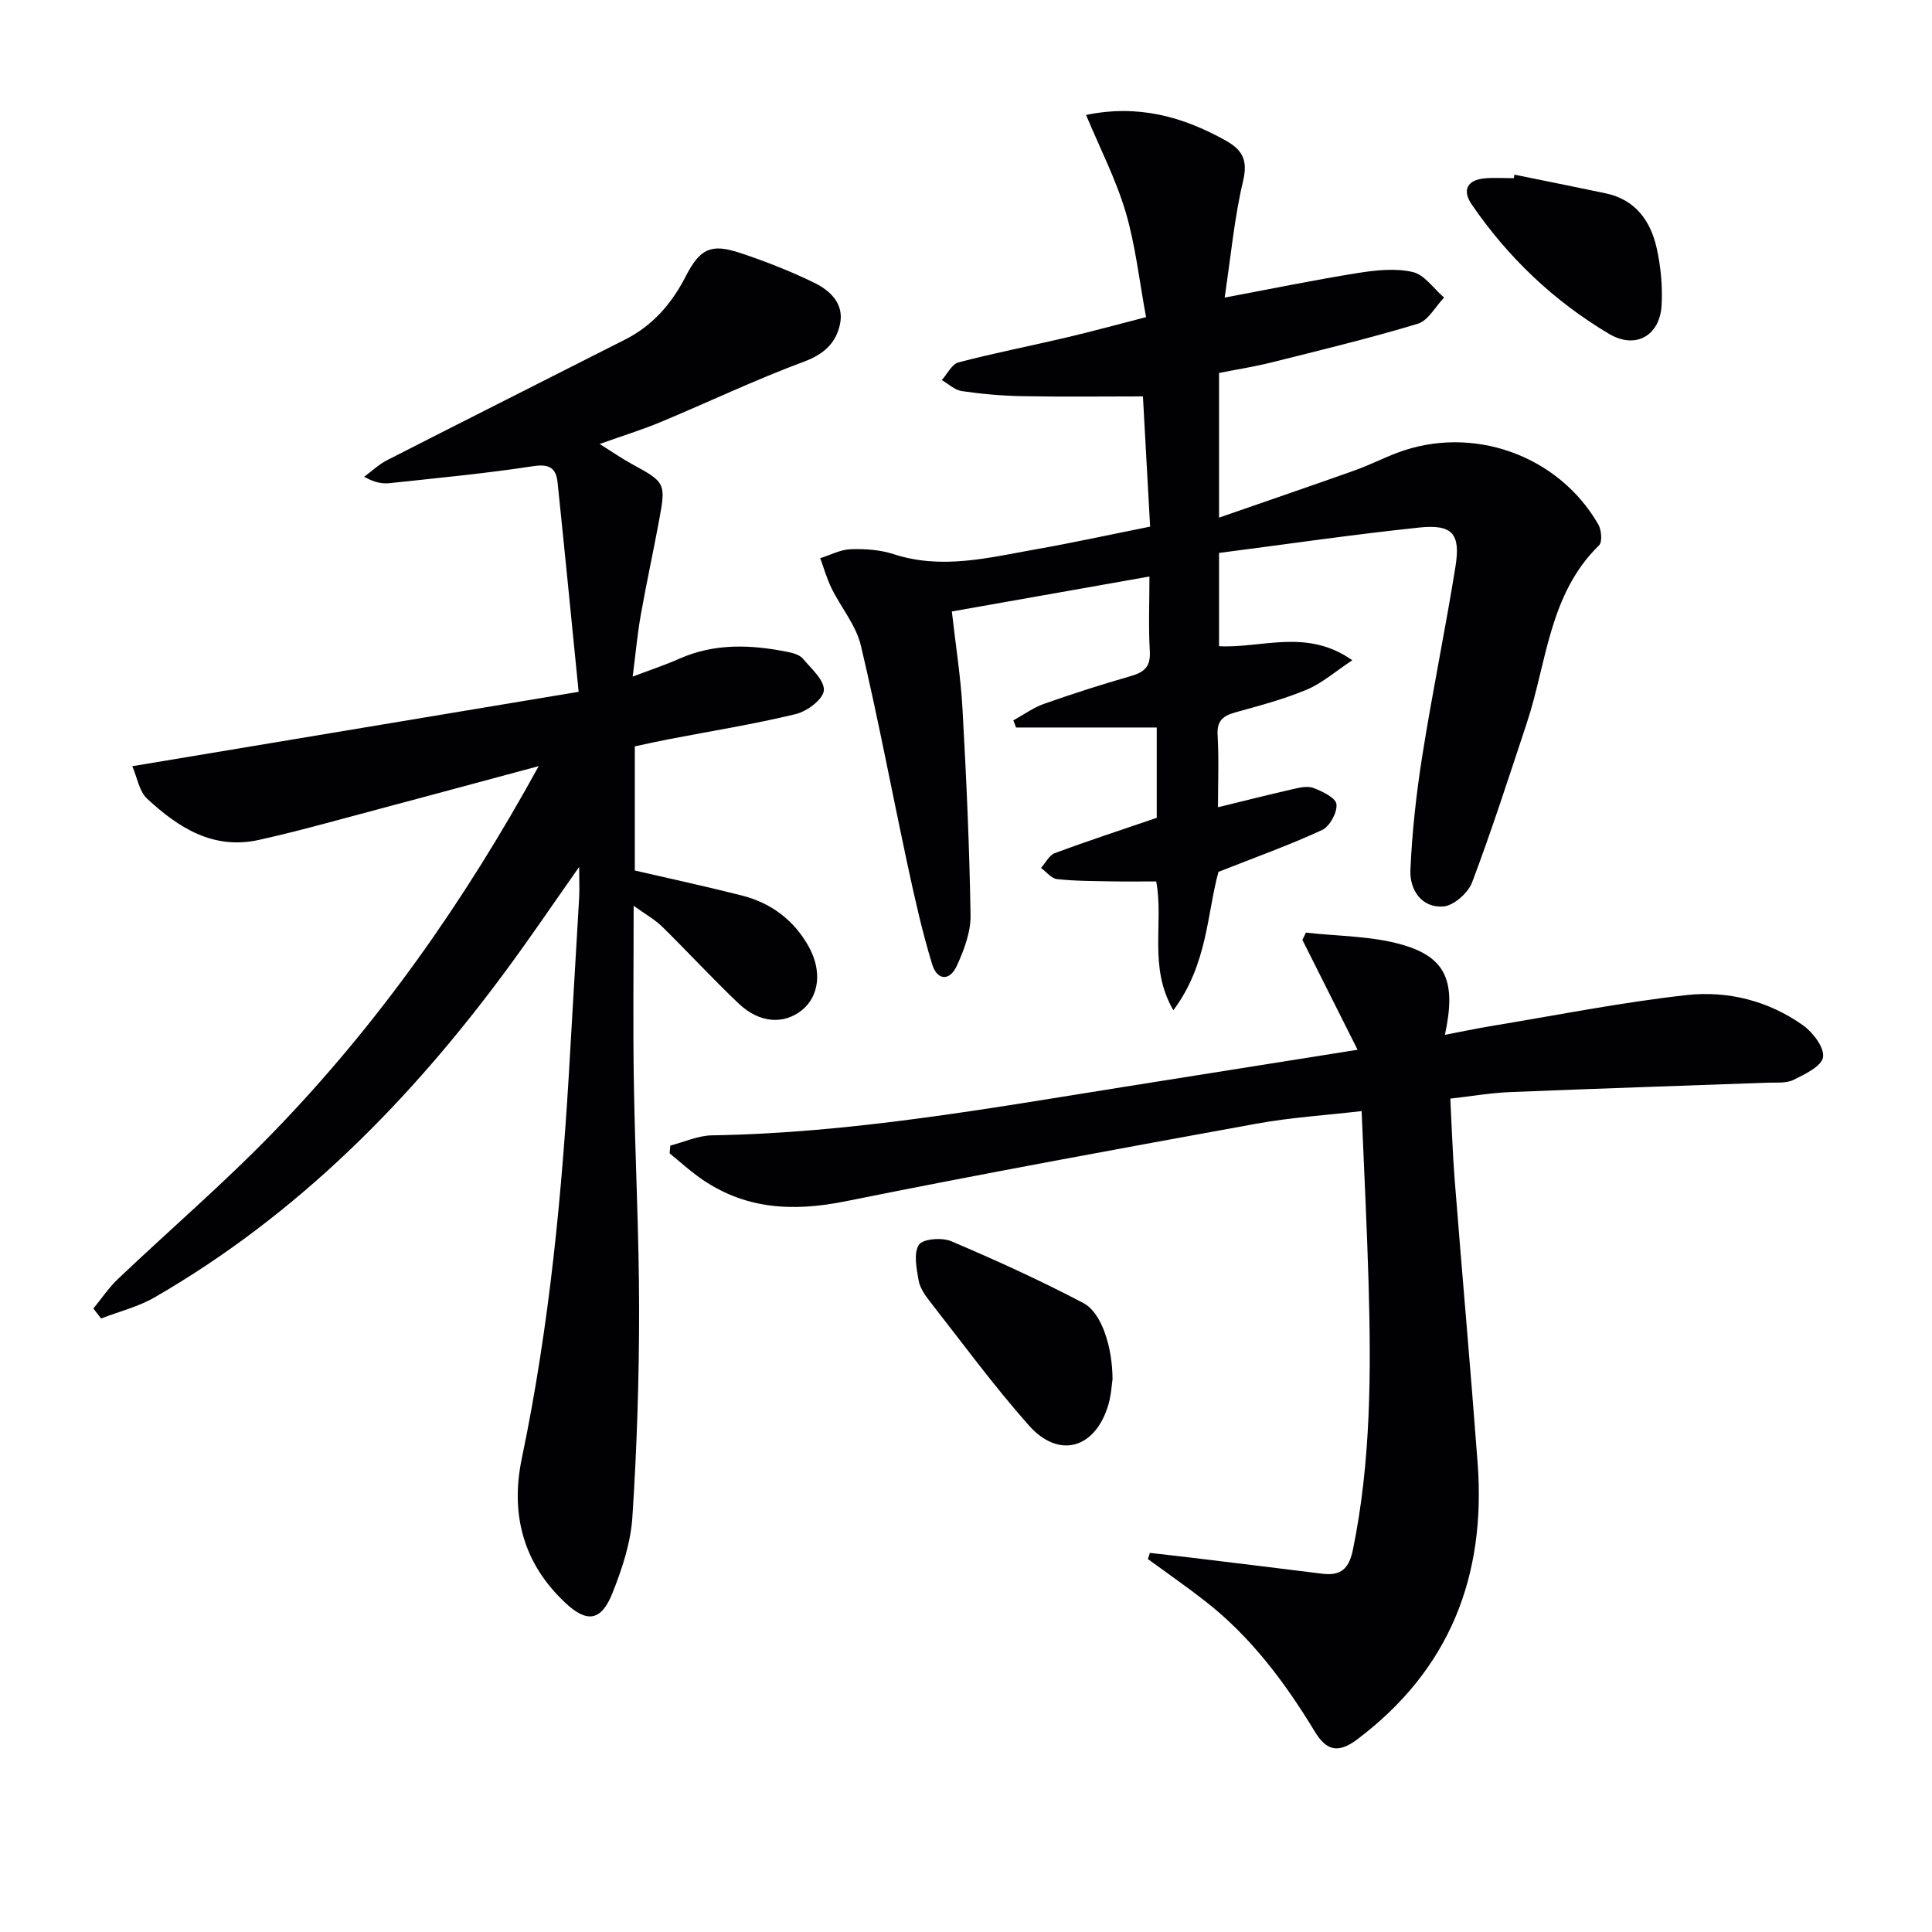 <svg enable-background="new 0 0 400 400" viewBox="0 0 400 400" xmlns="http://www.w3.org/2000/svg"><g fill="#010103"><path d="m111.53 158.62c-15.45 4.15-29.68 8-43.92 11.79-4.64 1.24-9.29 2.44-13.98 3.48-9.5 2.11-16.71-2.54-23.16-8.52-1.67-1.55-2.08-4.45-3.08-6.74 31.08-5.18 61.15-10.19 92.41-15.4-1.5-14.99-2.88-29.17-4.36-43.34-.31-2.99-1.7-3.89-5.07-3.37-9.84 1.51-19.77 2.44-29.67 3.51-1.57.17-3.19-.12-5.3-1.32 1.58-1.16 3.04-2.57 4.77-3.45 16.4-8.37 32.85-16.64 49.27-24.97 5.7-2.89 9.64-7.43 12.54-13.09 2.97-5.78 5.27-6.81 11.23-4.84 5.19 1.72 10.31 3.73 15.23 6.11 3.36 1.62 6.37 4.34 5.48 8.61-.8 3.86-3.26 6.23-7.4 7.77-10.1 3.75-19.86 8.41-29.81 12.56-3.78 1.58-7.71 2.78-12.56 4.51 2.74 1.72 4.71 3.09 6.81 4.23 6.7 3.64 6.92 3.92 5.56 11.27-1.23 6.67-2.69 13.31-3.87 19.99-.69 3.9-1.04 7.86-1.66 12.67 3.65-1.38 6.69-2.38 9.6-3.68 7.35-3.26 14.89-2.96 22.51-1.42 1.11.22 2.47.6 3.14 1.4 1.74 2.06 4.51 4.51 4.33 6.58-.17 1.85-3.5 4.33-5.84 4.89-8.7 2.1-17.57 3.52-26.38 5.22-2.25.43-4.49.94-6.92 1.46v25.7c7.38 1.71 14.78 3.3 22.11 5.16 6.08 1.54 10.82 5.07 13.9 10.6 2.8 5.02 2.17 10.31-1.46 13.19-3.77 2.99-8.77 2.66-13.06-1.42-5.42-5.15-10.5-10.67-15.84-15.92-1.47-1.44-3.34-2.47-5.89-4.31 0 12.84-.15 24.6.04 36.36.25 15.81 1.09 31.61 1.09 47.41 0 14.27-.46 28.55-1.39 42.79-.35 5.34-2.13 10.75-4.14 15.77-2.3 5.75-5.23 6.21-9.7 2.03-8.77-8.19-11.47-18.4-9.05-29.97 5.76-27.57 8.4-55.5 9.97-83.56.61-10.79 1.28-21.58 1.89-32.37.1-1.76.01-3.54.01-6.51-5.43 7.72-10.05 14.55-14.94 21.18-20.04 27.22-43.43 50.88-72.93 67.93-3.41 1.97-7.39 2.95-11.11 4.39-.53-.69-1.07-1.38-1.6-2.07 1.7-2.07 3.21-4.33 5.14-6.16 10.74-10.2 22.02-19.88 32.3-30.52 21.51-22.23 39.24-47.33 54.76-75.61z"/><path d="m238.12 109.03c-.5-9.14-.99-18.06-1.49-26.96-8.6 0-16.86.11-25.11-.05-4.14-.08-8.3-.45-12.4-1.05-1.46-.21-2.76-1.49-4.13-2.28 1.14-1.26 2.07-3.3 3.45-3.66 7.37-1.94 14.86-3.39 22.28-5.14 5.29-1.24 10.54-2.69 16.56-4.23-1.41-7.55-2.18-14.84-4.22-21.74-1.99-6.73-5.27-13.09-8.2-20.12 10.68-2.22 19.97.3 28.91 5.3 3.53 1.97 4.61 4.11 3.59 8.41-1.79 7.52-2.49 15.31-3.81 24.1 9.83-1.84 18.68-3.67 27.59-5.09 3.73-.59 7.76-1.03 11.35-.2 2.44.56 4.35 3.45 6.49 5.29-1.8 1.87-3.28 4.77-5.45 5.42-9.99 3.02-20.16 5.47-30.29 8.01-3.52.88-7.12 1.44-10.85 2.18v29.95c9.75-3.39 18.94-6.53 28.09-9.78 2.97-1.06 5.79-2.5 8.74-3.62 15.53-5.9 33.39.39 41.69 14.8.66 1.15.87 3.64.15 4.34-10.4 10.15-10.79 24.27-14.98 36.87-3.65 11-7.2 22.05-11.29 32.89-.83 2.2-3.83 4.86-5.98 5.01-4.56.31-6.98-3.51-6.8-7.59.35-7.89 1.22-15.79 2.46-23.6 2.07-13.1 4.77-26.1 6.87-39.2 1.09-6.78-.64-8.78-7.47-8.07-13.83 1.45-27.59 3.47-41.48 5.26v19.31c8.84.47 18.14-3.77 27.59 2.91-3.56 2.35-6.27 4.76-9.43 6.08-4.72 1.98-9.73 3.31-14.68 4.68-2.55.71-3.96 1.66-3.78 4.71.29 4.93.08 9.9.08 14.96 5.44-1.32 10.38-2.58 15.34-3.71 1.44-.33 3.14-.76 4.4-.29 1.85.71 4.64 2.04 4.79 3.37.19 1.7-1.39 4.61-2.97 5.34-6.73 3.12-13.74 5.62-21.46 8.67-2.36 8.53-2.24 19.19-9.34 28.65-5.24-9.01-1.93-18.03-3.55-26.67-3.03 0-6.11.05-9.19-.01-3.79-.07-7.59-.06-11.34-.47-1.18-.13-2.22-1.51-3.32-2.31.95-1.05 1.69-2.64 2.87-3.07 6.77-2.52 13.64-4.76 21.09-7.31 0-5.55 0-12.12 0-18.7-9.83 0-19.47 0-29.12 0-.19-.49-.38-.98-.57-1.47 2.11-1.16 4.12-2.64 6.36-3.43 5.93-2.09 11.94-4.02 17.98-5.75 2.78-.8 4.1-1.96 3.92-5.11-.3-4.96-.08-9.96-.08-15.5-13.72 2.43-27.02 4.78-40.91 7.24.77 6.87 1.84 13.53 2.21 20.24.79 14.22 1.44 28.46 1.66 42.7.05 3.47-1.35 7.15-2.83 10.4-1.47 3.23-4.08 3.1-5.12-.31-2.03-6.64-3.56-13.45-5.02-20.25-3.28-15.24-6.14-30.58-9.74-45.74-.99-4.18-4.09-7.83-6.05-11.81-.98-1.99-1.59-4.16-2.36-6.26 2.1-.66 4.19-1.79 6.32-1.86 2.95-.1 6.09.11 8.87 1.02 9.97 3.25 19.66.74 29.38-.99 7.69-1.35 15.3-3.02 23.73-4.71z"/><path d="m138.78 237.18c2.88-.74 5.76-2.08 8.65-2.12 28.7-.47 56.85-5.5 85.07-10 15.72-2.51 31.43-5 48.57-7.72-4.02-8.02-7.72-15.38-11.42-22.74.24-.5.49-1 .73-1.51 6.66.76 13.57.67 19.92 2.5 9.17 2.63 11.23 7.72 8.85 18.66 3.31-.63 6.29-1.27 9.3-1.77 13.57-2.24 27.09-4.94 40.74-6.46 8.51-.95 16.98 1.18 24.14 6.28 2.04 1.46 4.42 4.61 4.11 6.58-.3 1.88-3.76 3.54-6.12 4.7-1.53.75-3.58.51-5.4.58-17.79.65-35.58 1.22-53.36 1.95-3.95.16-7.87.85-12.29 1.35.3 5.69.47 11.29.91 16.86 1.54 19.54 3.29 39.07 4.75 58.62 1.74 23.38-5.77 42.75-24.93 57.18-4.11 3.1-6.49 2.17-8.8-1.64-6.17-10.17-13.22-19.61-22.69-26.99-3.86-3.01-7.89-5.81-11.85-8.7.14-.43.27-.85.41-1.28 2.84.33 5.68.63 8.51.98 9.06 1.1 18.12 2.2 27.18 3.33 3.85.48 5.54-1.02 6.35-4.99 3.74-18.24 3.76-36.67 3.24-55.13-.33-11.62-.93-23.23-1.44-35.66-7.5.87-14.72 1.32-21.79 2.61-28.4 5.17-56.8 10.36-85.09 16.07-11 2.22-21.07 1.67-30.35-5.02-2.1-1.52-4.03-3.27-6.04-4.91.06-.52.1-1.07.14-1.61z"/><path d="m230.34 285.55c-.17 1.1-.27 3.3-.88 5.34-2.71 9.06-10.24 11.23-16.45 4.22-7.26-8.19-13.76-17.06-20.51-25.69-1.01-1.29-2.06-2.82-2.32-4.37-.42-2.45-1.07-5.59.07-7.33.81-1.24 4.78-1.55 6.69-.74 9.27 3.94 18.46 8.12 27.37 12.81 3.78 1.99 6 9.06 6.03 15.76z"/><path d="m313.55 36.16c6.3 1.29 12.61 2.54 18.91 3.87 6.12 1.3 9.26 5.67 10.53 11.3.86 3.83 1.24 7.9 1.03 11.81-.33 6.34-5.36 9.26-10.89 5.98-11.41-6.77-20.91-15.81-28.42-26.78-2.02-2.95-.98-5.1 2.73-5.42 1.98-.17 3.99-.03 5.98-.03.04-.24.09-.49.13-.73z"/></g></svg>